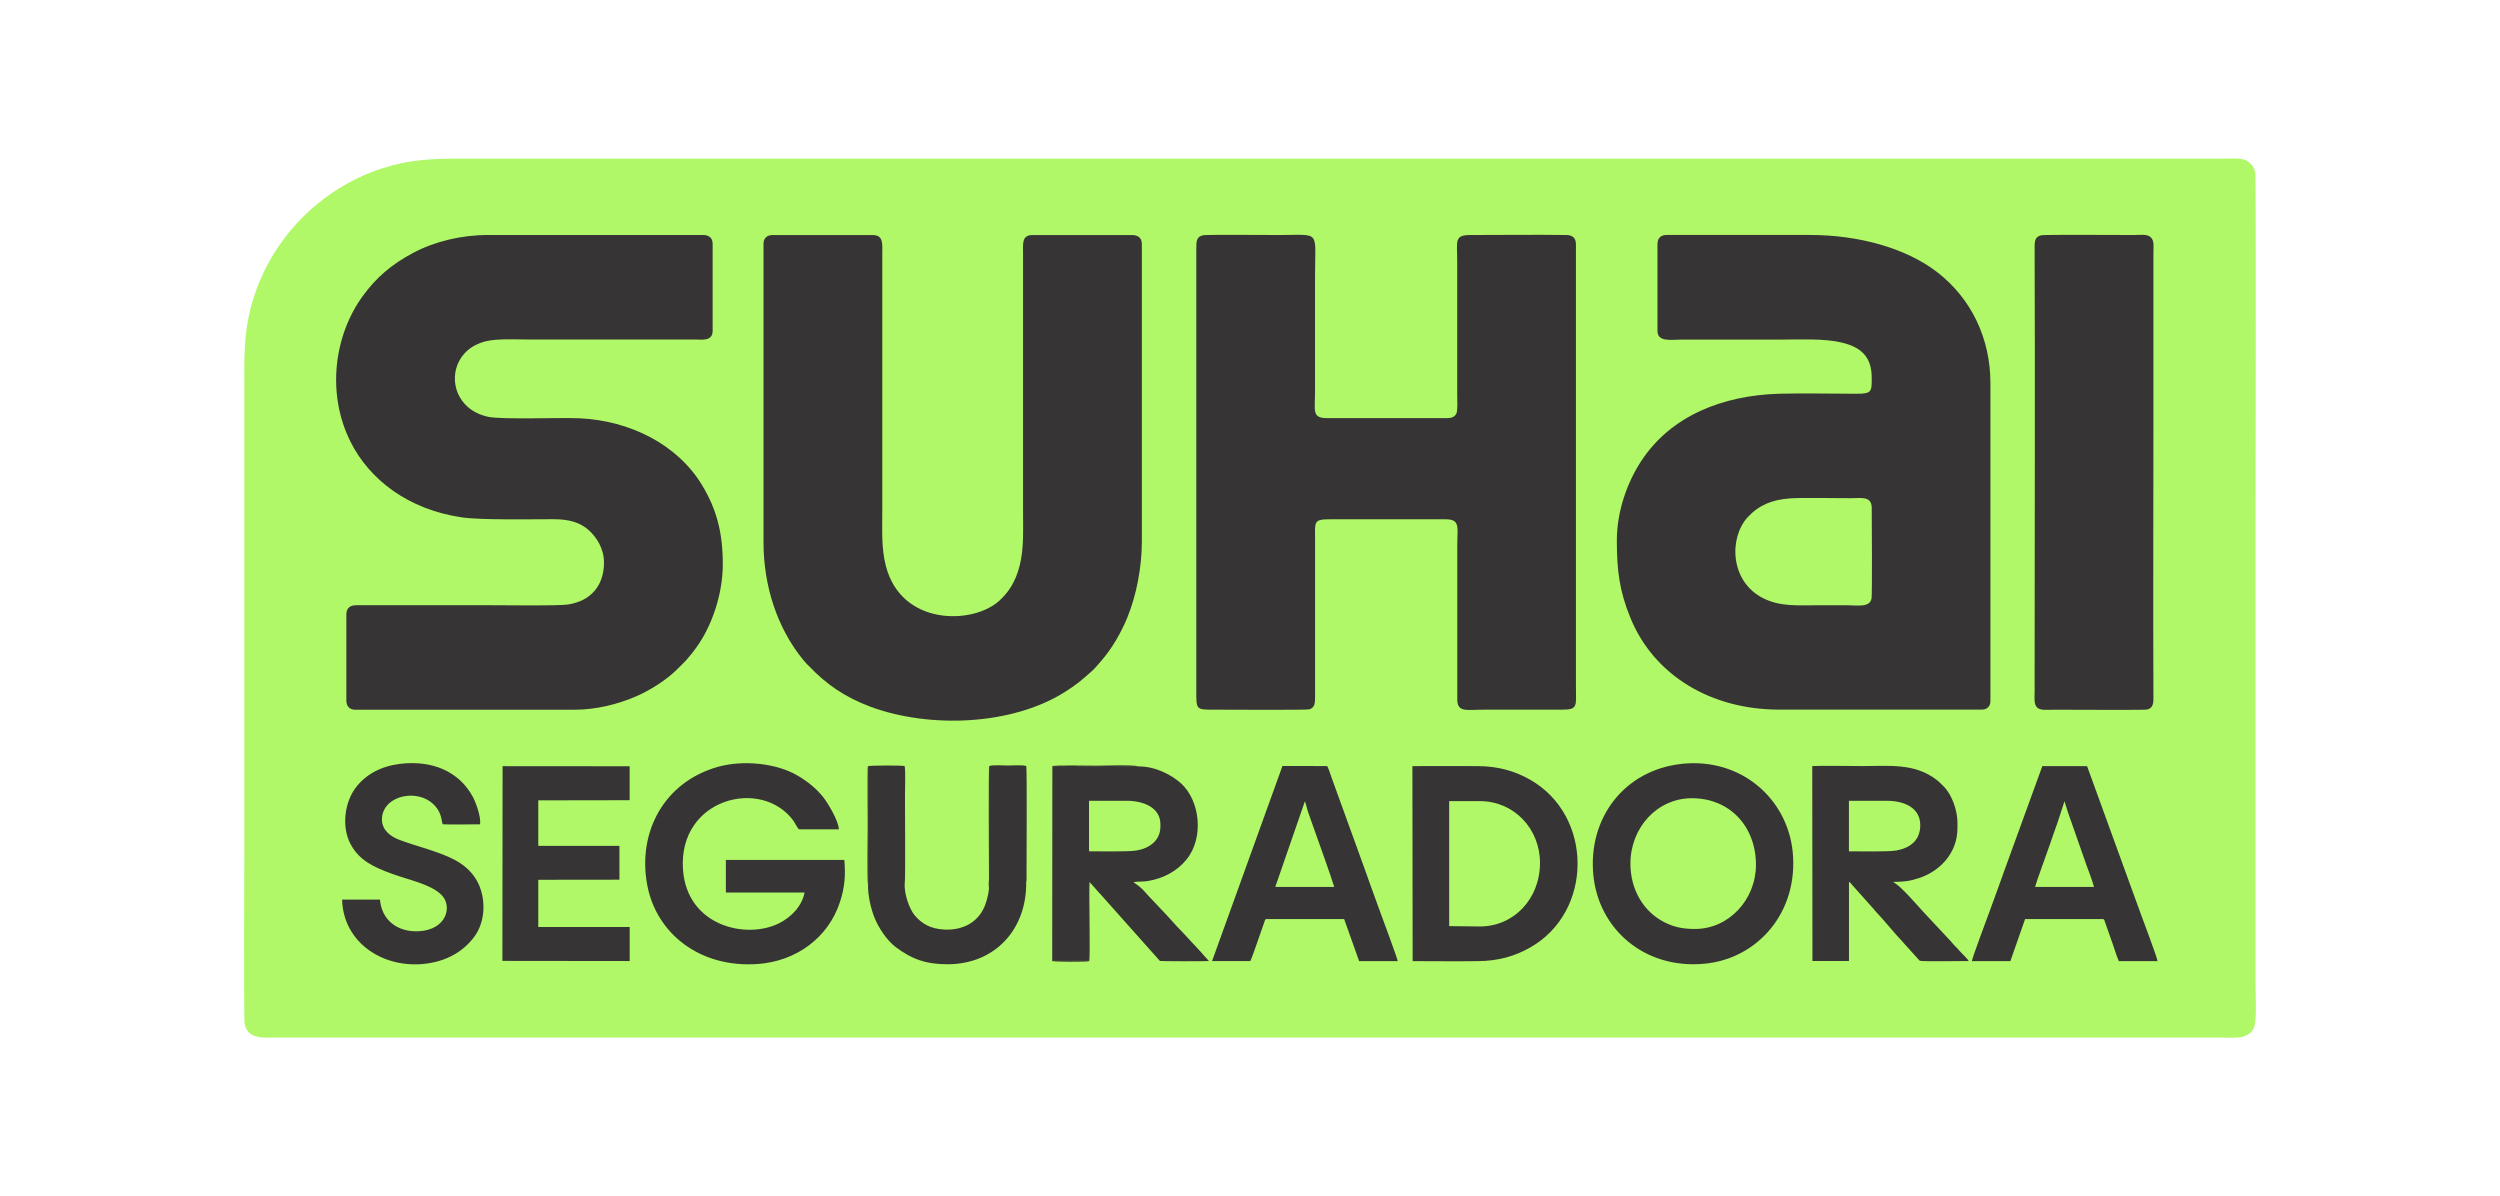 <svg xmlns="http://www.w3.org/2000/svg" id="Camada_2" data-name="Camada 2" viewBox="0 0 512 245"><defs><style>      .cls-1 {        fill: none;      }      .cls-2 {        fill: #373435;      }      .cls-2, .cls-3 {        fill-rule: evenodd;      }      .cls-3 {        fill: #b0f867;      }    </style></defs><g id="Camada_1-2" data-name="Camada 1"><g><g id="Camada_1-3" data-name="Camada_1"><g id="_145831914240" data-name=" 145831914240"><path class="cls-3" d="M50.08,209.56c.58,3.47,4.24,2.92,6.42,2.92h397.63c3.15,0,6.14.58,7.41-1.87.71-1.36.39-6.86.39-8.85v-92.41c0-.18.13-72.74-.04-73.91-.19-1.28-1.06-2.22-2.05-2.66-1.03-.46-3.12-.29-4.37-.29H94.86c-6.48,0-10.79.13-16.61,2-12.51,4.03-23.25,14.52-26.88,28.5-1.54,5.92-1.33,10.91-1.33,17.24v92.41c0,.9-.12,35.94.04,36.92h0Z"></path><path class="cls-2" d="M366.58,102.07c2.31-.17,9.62-.04,12.46-.04,2.11,0,4.25-.5,4.29,1.96.03,2.09.1,17.69-.03,18.53-.31,1.96-2.89,1.44-4.84,1.44h-6.17c-4.17,0-7.63.31-11.12-1.41-6.95-3.44-7.09-12.49-3.22-16.65,2.31-2.48,4.97-3.56,8.63-3.83ZM418.18,48.17c-1.24.22-1.49.91-1.49,2.26.11,29.11,0,58.4,0,87.53v3.72c0,1.15-.2,2.57.53,3.24.7.64,2.21.43,3.34.43,1.9,0,18.36.08,19.04-.02,1.33-.19,1.43-1.35,1.42-2.28-.08-18.97,0-38.1,0-57.08v-34.17c0-1.3.23-2.49-.58-3.24-.73-.67-2.26-.43-3.34-.43-1.98,0-18.14-.09-18.93.04h0ZM156.37,49.94v61.19c0,8.78,2.76,17.49,8.18,24.08.2.25.36.39.55.62.21.27.35.35.58.59,3.6,3.78,7.43,6.38,12.55,8.3,12.03,4.49,29.05,3.89,39.95-3.06,2.3-1.46,3.28-2.31,5.25-4.05.83-.73,1.46-1.53,2.21-2.39,2.09-2.4,3.98-5.67,5.24-8.76,1.84-4.51,2.97-10.23,2.97-15.62v-60.89c0-1.2-.77-1.81-1.96-1.81h-20.47c-2.19,0-1.9,1.83-1.9,3.77v52.77c0,3.82.2,7.53-.68,11.11-.85,3.44-2.41,5.69-4.36,7.39-5.47,4.75-19.92,4.95-23.06-7.29-.93-3.63-.73-7.14-.73-11.01v-52.87c0-1.95.32-3.87-1.96-3.87h-20.56c-1.11,0-1.81.68-1.81,1.81h0ZM123.7,115.14c0,4.96-2.84,7.97-7.37,8.66-2.07.31-12.79.15-15.71.15h-27.61c-1.36,0-2.08.58-2.08,1.96v17.53c0,1.17.64,1.91,1.79,1.91h44.94c4.39,0,8.7-1.09,12.32-2.61,2.46-1.03,5.06-2.6,7.06-4.21,1.37-1.1,1.8-1.65,2.93-2.74.43-.41.54-.58.89-.97.63-.69,1.11-1.35,1.69-2.13,3.36-4.6,5.48-11.2,5.48-17.15,0-6.55-1.31-11.34-4.27-16.22-5.08-8.38-14.83-13.16-24.93-13.65-4.13-.2-16.17.31-18.96-.33-2.73-.62-4.54-2.05-5.66-3.93-2.34-3.95-.9-10.14,5.55-11.58,2.39-.53,6.71-.29,9.38-.29h33.68c.93,0,3.13.35,3.13-1.79v-17.82c0-1.21-.78-1.81-1.96-1.81h-43.96c-5.6,0-11.06,1.35-15.38,3.65-4.6,2.44-7.64,5.15-10.31,8.79-5.84,7.96-7.57,19.91-2.54,29.94,3.86,7.69,11.77,13.86,22.83,15.46,3.91.57,14.19.37,18.71.37,3.2,0,5.5.65,7.3,2.3,1.44,1.32,3.05,3.62,3.05,6.51h0ZM246.46,48.17c-1.34.26-1.46,1.09-1.46,2.55v90.36c0,4.29-.14,4.26,3.55,4.26,1.95,0,18.96.1,19.57-.06,1.23-.33,1.21-1.43,1.21-2.83,0-10.48,0-20.95,0-31.43,0-4.23-.46-4.67,3.11-4.67h23.59c3.09,0,2.42,1.59,2.42,5.36v31.43c-.02,2.85,1.8,2.2,5.7,2.2h15.76c3.33,0,2.84-.7,2.84-4.94V50.03c0-1.29-.69-1.88-1.95-1.9-6.35-.09-13.25,0-19.69,0-3.33,0-2.67,1.29-2.67,5.24v27.51c0,.84.12,3.11-.15,3.74-.48,1.14-1.6,1.01-2.96,1.01h-23.59c-3.1,0-2.42-1.56-2.42-5.44v-23.59c0-9.62,1.26-8.47-7.27-8.47-1.1,0-14.89-.09-15.6.04h0ZM339.45,49.94v17.82c0,2.34,2.78,1.79,4.85,1.79h20.07c4,0,9.11-.28,12.79.6,3.83.91,6.17,2.78,6.17,7.21,0,2.92.02,3.28-3.21,3.28-5.02,0-11.07-.14-15.86,0-11.43.36-22.07,4.47-28.18,13.85-2.71,4.16-4.95,10.01-4.95,16.24s.57,10.35,2.74,15.71c4.81,11.88,16.54,18.89,30.5,18.89h41.51c1.04,0,1.76-.67,1.76-1.71v-65.11c0-9.3-3.98-17.42-10.9-22.77-6.34-4.9-15.99-7.62-26.1-7.62h-29.37c-1.13,0-1.81.68-1.81,1.81h0Z"></path><path class="cls-2" d="M164.78,182.79c-.59,2.96-2.88,5.08-5.08,6.22-6.68,3.48-19.06.75-19.83-11.01-.95-14.55,16.22-18.9,22.71-9.79.22.3.77,1.5,1.08,1.63h8.14c-.09-1.87-2.38-5.54-3.2-6.58-1.39-1.74-3.12-3.18-5.32-4.46-4.22-2.47-11.1-3.25-16.4-1.71-10.84,3.14-16.31,13.23-14.35,24.04,1.81,10.03,10.81,17.18,22.74,16.29,7.8-.58,14.34-5.35,16.74-12.65.97-2.96,1.19-5.34.91-8.66h-24.26v6.68h16.12ZM346.55,163.48c7.71,0,13.07,5.8,13.07,13.63,0,7.05-5.48,13.14-12.48,13.14-2.31,0-4.03-.3-6.02-1.25-4.66-2.24-7.24-7-7.21-12.19.03-7.28,5.42-13.34,12.65-13.34h0ZM344.36,156.45c-11.66,1.27-19.19,11.07-18.04,22.78,1.07,11.03,10.46,19.31,22.77,18.14,10.91-1.03,19.25-10.56,18.06-22.85-1.06-10.88-10.51-19.41-22.78-18.08ZM378.66,164h7.73c3.58,0,6.88,1.4,6.88,4.99,0,3.12-2.07,4.68-4.91,5.19-1.63.29-7.62.17-9.68.17l-.02-.37v-9.99ZM387.72,180.62c2.21-.04,3.35-.14,5.31-.79,4.23-1.4,7.86-5.07,7.86-10.26v-1.08c0-2.56-1.19-5.89-2.89-7.49-.47-.44-.82-.86-1.37-1.28-4.49-3.47-9.7-2.83-15.23-2.83-2.49,0-8.14-.11-10.25,0l.04,39.93h7.48s0-16.23,0-16.23c.4.23.46.44.69.7.24.28.39.39.61.67l3.6,4.03c.24.24.34.44.58.69,1.61,1.65,3.86,4.49,5.39,6.07.31.33.35.37.6.68l3.02,3.33c.36.19,8.85.06,10.03.06-.12-.33-1.55-1.71-1.86-2.06-.35-.42-.5-.6-.94-1.01-.35-.32-.59-.69-.92-1.04l-5.77-6.17c-.6-.71-1.25-1.36-1.86-2.06-.78-.88-2.56-2.79-3.51-3.44-.07-.05-.19-.12-.3-.19l-.24-.19s-.04-.03-.06-.05h0ZM223.04,164h7.68c3.43,0,6.93,1.35,6.93,4.8v.49c0,2.89-2.31,4.48-4.95,4.9-1.7.27-7.53.16-9.64.16l-.03-.37v-9.99h0ZM223.14,180.63l1.82,2.06c.21.25.4.4.61.66l11.98,13.45c.17.07,9.28.09,10.05.02l-.92-1c-.34-.35-.57-.71-.91-1.04l-3.87-4.16c-.88-.82-3.19-3.53-3.82-4.11l-2.9-3.07c-.69-.73-1.06-1.28-1.95-1.97-.35-.27-.77-.53-1.1-.82.92-.14,1.9-.05,2.91-.21,3.2-.52,5.99-2,7.94-4.39,3.67-4.49,2.78-12.12-1.13-15.64-1.84-1.65-5.18-3.51-8.81-3.45l-17.47-.03v39.88h7.44v-15.29c0-.87-.05-.67.13-.88h0ZM296.79,164.07h6.29c7.01,0,12.31,5.67,12.31,12.65,0,7.41-5.42,13.08-12.41,13.02l-6.19-.07v-25.6h0ZM289.32,196.84c4.47,0,8.99.06,13.46,0,4.16-.05,7.45-1.01,10.58-2.78,12.93-7.29,13.03-27.01-.06-34.42-3.07-1.74-6.5-2.72-10.62-2.74-4.46-.03-8.91,0-13.42,0l.05,39.94h0ZM416.8,181.64c.34-1.37,2.4-6.87,3.04-8.76.5-1.46.99-2.91,1.52-4.35l1.44-4.41s.03.04.03.06l.7,2.22c.25.72.51,1.44.76,2.17l3.05,8.7c.48,1.3,1.16,3.05,1.51,4.37h-12.07ZM414.74,188.23h16c.27.16.2.12.33.5l1.32,3.76c.53,1.4.95,2.99,1.55,4.35h7.92c0-.6-3.06-8.64-3.54-9.98l-10.89-29.96h-9.16s-7.26,19.97-7.26,19.97c-1.16,3.33-2.44,6.66-3.62,9.99-.47,1.33-3.53,9.38-3.54,9.98h7.87s3.02-8.62,3.02-8.62ZM267.24,164.12c.25.52.44,1.61.67,2.24.27.74.49,1.41.77,2.17.7,1.94,4.23,11.83,4.57,13.11h-12.07s6.06-17.53,6.06-17.53h0ZM256.05,196.84c.34-.48,2.35-6.58,2.95-8.19.14-.39.03-.27.31-.43h15.97s3.07,8.62,3.07,8.62h7.91c-.01-.38-3.18-8.95-3.58-10.02-1.24-3.31-2.39-6.66-3.61-10l-6.35-17.53c-.21-.6-.64-1.94-.91-2.4l-9.16-.02-14.42,39.96h7.83ZM102.89,196.79l26.07.03v-6.97h-18.72v-9.67l16.62-.02v-6.93h-16.62v-9.32l18.71-.03v-6.95s-26.02-.02-26.02-.02l-.04,39.89h0ZM177.77,181.11c-.06,2.24.6,5.04,1.35,6.89.82,2.02,2.51,4.59,4.27,5.92,3.28,2.49,6.24,3.58,10.73,3.56,9.57-.03,16.08-7.01,16.05-16.64v-23.92h-7.53v12.36c0,.44.17,11.68-.14,12.13.18.95-.38,2.92-.69,3.79-1.2,3.37-4.23,5.33-8.28,5.18-3.07-.12-4.83-1.32-6.17-2.88-1.07-1.24-2.32-4.56-2.05-6.84l-.08-23.73h-7.45v24.19h-.01ZM70.06,184.24c.25,8.93,8.62,14.33,17.46,13.08,4.65-.65,7.87-2.98,9.78-5.71,2.37-3.4,2.23-8.64-.09-11.97-2.12-3.05-5.25-4.3-9.71-5.76-1.95-.63-3.93-1.19-5.81-1.92-1.67-.65-3.48-1.93-3.47-4.15.02-5.29,8.68-6.79,11.57-1.8.84,1.46.6,2.69.98,2.81.15.05,6.91.04,7.54,0,.25-1.46-.87-4.53-1.48-5.64-2.88-5.29-8.42-7.5-14.83-6.75-3.83.45-7.21,2.13-9.34,5.15-2.04,2.89-2.75,7.73-.87,11.28,1.83,3.46,4.91,4.77,8.43,6.07,3.53,1.31,7.82,2.08,10.12,4.27,2.41,2.29,1.21,7.23-4.59,7.52-4.42.22-7.61-2.37-7.93-6.48h-7.74ZM223.14,180.63c-.17.22-.14.01-.13.88v15.29h-7.44v-39.88s17.47.03,17.47.03c-.61-.36-7.38-.14-8.68-.14-1.2,0-8.32-.15-8.84.1l-.03,39.91c.42.18,6.98.19,7.57.03.28-1.02-.08-13.51.08-16.23h0ZM202.49,181.41c.31-.44.14-11.69.14-12.13v-12.36h7.52v23.92s.1-.59.1-.59c0-3.57.12-22.51-.05-23.34-.51-.3-3-.13-3.76-.13s-3.34-.18-3.86.13c-.16.82-.05,19.67-.04,22.95,0,.45-.09,1.23-.05,1.56h0ZM177.77,181.11v-24.18h7.46l.08,23.73c.13-1.19.03-15.36.03-17.83,0-1.08.14-5.2-.07-5.94-.59-.16-7.16-.15-7.54.03-.11.64-.03,11.14-.03,12.08,0,1.46-.15,11.69.07,12.12h0Z"></path></g></g><rect class="cls-1" width="512" height="245"></rect></g></g></svg>